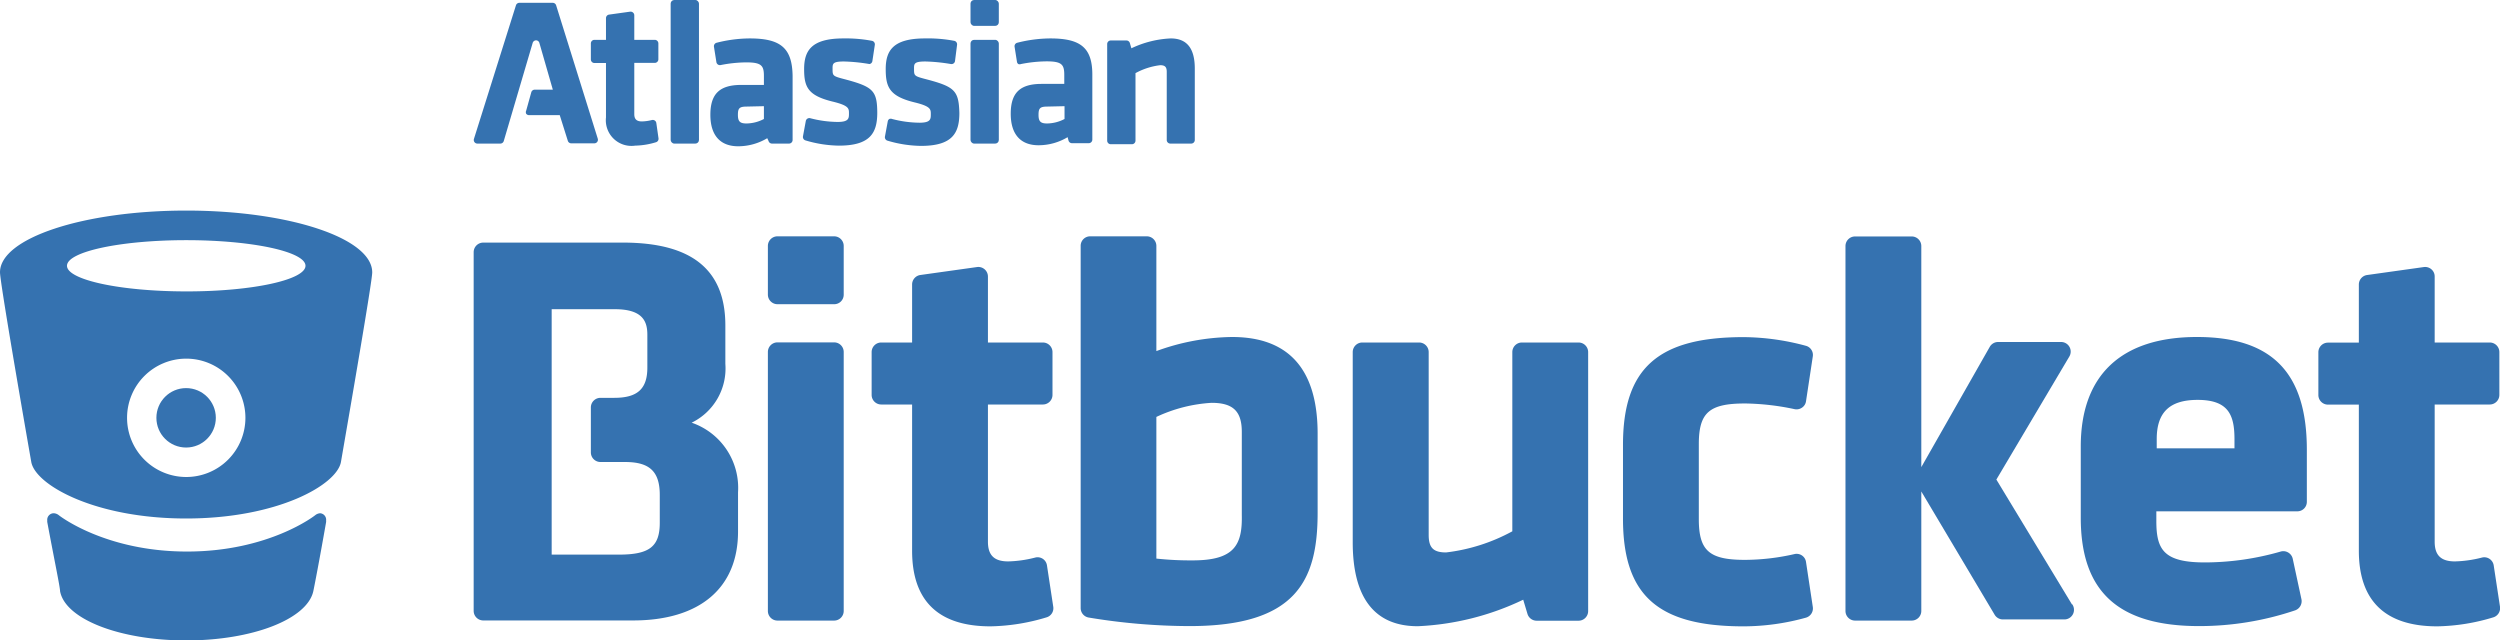 <svg class="header__svg-logo header__svg-logo--bitbucket" xmlns="http://www.w3.org/2000/svg" width="195.18" height="50" viewBox="0 0 195.18 50" fill="#3572b0"> 
<g class="header__svg-logo__atlassian"> 
<path d="M43.42.42a.28.28,0,0,0-.27-.2H40.55a.28.28,0,0,0-.27.2L37,10.85a.28.28,0,0,0,.27.36h1.79a.28.28,0,0,0,.27-.2l2.26-7.67a.28.28,0,0,1,.26-.19.27.27,0,0,1,.26.2L43.16,7H41.75a.28.28,0,0,0-.27.2l-.4,1.44a.28.28,0,0,0,0,.24.28.28,0,0,0,.22.11h2.4l.63,2a.28.28,0,0,0,.27.2h1.8a.28.28,0,0,0,.27-.36Z"></path> 
<path d="M51.24,9.6a.28.28,0,0,0-.34-.23,3.44,3.44,0,0,1-.79.11c-.41,0-.59-.18-.59-.57v-4h1.6a.28.28,0,0,0,.28-.28V3.39a.28.28,0,0,0-.28-.28h-1.6V1.19a.28.28,0,0,0-.1-.21A.29.29,0,0,0,49.2.91l-1.65.23a.28.28,0,0,0-.24.28V3.11h-.9a.28.28,0,0,0-.28.28V4.64a.28.28,0,0,0,.28.28h.9V9.17a2,2,0,0,0,2.28,2.2,5.94,5.94,0,0,0,1.64-.27.28.28,0,0,0,.18-.31Z"></path> 
<rect x="52.36" width="2.21" height="11.21" rx="0.28" ry="0.28"></rect> 
<path d="M58.53,3a10.64,10.64,0,0,0-2.59.34.28.28,0,0,0-.2.31l.19,1.2a.28.28,0,0,0,.33.23,10.72,10.72,0,0,1,2-.21c1.19,0,1.38.25,1.38,1.06v.7H57.87c-1.69,0-2.41.7-2.41,2.33s.79,2.46,2.17,2.46a4.43,4.43,0,0,0,2.27-.63L60,11a.28.28,0,0,0,.27.21h1.33a.28.28,0,0,0,.28-.28v-5C61.85,3.75,60.95,3,58.53,3Zm1.11,5.29v1a3,3,0,0,1-1.36.35c-.51,0-.67-.16-.67-.67s.1-.65.7-.65Z"></path> 
<path d="M66,6.2c-1-.26-1-.27-1-.84,0-.38,0-.56.88-.56a13.77,13.77,0,0,1,2,.2A.27.27,0,0,0,68,4.95a.28.28,0,0,0,.11-.19L68.3,3.5a.28.28,0,0,0-.21-.31A10.81,10.81,0,0,0,65.84,3c-2.54,0-3.06,1-3.06,2.4S63.08,7.46,65,7.93c1.28.31,1.28.54,1.28.92s0,.67-.88.67a8.69,8.69,0,0,1-2.14-.29.28.28,0,0,0-.35.22l-.22,1.19a.28.28,0,0,0,.19.32,9.5,9.5,0,0,0,2.61.41c2.46,0,3-1,3-2.57C68.48,7.09,68.17,6.78,66,6.2Z"></path> 
<path d="M72.36,6.2c-1-.26-1-.27-1-.84,0-.38,0-.56.88-.56a13.76,13.76,0,0,1,2,.2.28.28,0,0,0,.21-.05.27.27,0,0,0,.11-.19l.16-1.26a.28.28,0,0,0-.21-.31A10.85,10.85,0,0,0,72.21,3c-2.54,0-3.06,1-3.06,2.4s.29,2.11,2.24,2.59c1.28.31,1.28.54,1.28.92s0,.67-.88.67a8.7,8.7,0,0,1-2.14-.29.28.28,0,0,0-.22,0,.28.28,0,0,0-.12.18l-.22,1.19a.28.28,0,0,0,.19.32,9.52,9.52,0,0,0,2.62.41c2.46,0,3-1,3-2.57C74.85,7.09,74.55,6.78,72.36,6.2Z"></path> 
<rect x="75.77" width="2.21" height="2.02" rx="0.28" ry="0.28"></rect> 
<rect x="75.77" y="3.11" width="2.21" height="8.1" rx="0.28" ry="0.28"></rect> 
<path d="M82,3a10.64,10.64,0,0,0-2.59.34.28.28,0,0,0-.2.31l.19,1.2A.28.28,0,0,0,79.5,5a.28.28,0,0,0,.21,0,10.74,10.74,0,0,1,2-.21c1.19,0,1.38.25,1.38,1.06v.7H81.32c-1.69,0-2.41.7-2.41,2.33s.79,2.46,2.17,2.46a4.43,4.43,0,0,0,2.27-.63l.07.26a.28.28,0,0,0,.27.21H85a.28.28,0,0,0,.28-.28v-5C85.3,3.75,84.4,3,82,3Zm1.11,5.29v1a3,3,0,0,1-1.36.35c-.51,0-.67-.16-.67-.67s.1-.65.7-.65Z"></path> 
<path d="M91.4,3a7.93,7.93,0,0,0-3.07.77l-.12-.41a.28.28,0,0,0-.27-.2H86.72a.28.28,0,0,0-.28.28v7.54a.28.28,0,0,0,.28.28h1.65a.28.28,0,0,0,.28-.28V5.71a5.32,5.32,0,0,1,1.93-.62c.37,0,.51.14.51.51v5.33a.28.28,0,0,0,.28.28H93a.28.28,0,0,0,.28-.28V5.39C93.29,3.77,92.66,3,91.4,3Z"></path> 
</g> 

<g class="header__svg-logo__text"> 
<path d="M96.19,26.31a17.76,17.76,0,0,0-5.91,1.1V19.2a.75.75,0,0,0-.75-.75H85.11a.74.74,0,0,0-.74.75V47.48a.75.75,0,0,0,.61.73,48.51,48.51,0,0,0,7.89.67c8.31,0,10-3.53,10-8.84V33.86C102.87,28.85,100.63,26.31,96.19,26.31ZM93.12,43.75a24.6,24.6,0,0,1-2.84-.14V32.55a11.71,11.71,0,0,1,4.31-1.1c1.68,0,2.36.66,2.36,2.27v6.49C97,42.56,96.36,43.75,93.12,43.75Z"></path> 
<path d="M123.24,26.74h-4.42a.75.75,0,0,0-.75.74v14a14.27,14.27,0,0,1-5.17,1.65c-1,0-1.36-.37-1.36-1.37V27.48a.75.75,0,0,0-.76-.74h-4.42a.75.75,0,0,0-.75.74V42.34c0,4.34,1.71,6.55,5.08,6.55a21.16,21.16,0,0,0,8.23-2.07l.33,1.1a.75.75,0,0,0,.72.54h3.27a.75.75,0,0,0,.75-.75V27.48A.75.75,0,0,0,123.24,26.74Z"></path> 
<path d="M141,43.88a.74.74,0,0,0-.91-.62,17.62,17.62,0,0,1-3.85.45c-2.8,0-3.61-.71-3.61-3.18V34.68c0-2.47.81-3.18,3.61-3.18a19.62,19.62,0,0,1,3.85.44.75.75,0,0,0,.59-.11.72.72,0,0,0,.32-.51l.53-3.5A.74.74,0,0,0,141,27a19,19,0,0,0-4.88-.68c-6.68,0-9.41,2.43-9.41,8.41v5.76c0,6,2.73,8.41,9.41,8.41a18.23,18.23,0,0,0,4.88-.68.75.75,0,0,0,.53-.83Z"></path> 
<path d="M171.52,26.31c-5.93,0-9.07,3-9.07,8.54v5.58c0,5.77,2.94,8.45,9.24,8.45a23.41,23.41,0,0,0,7.5-1.23.76.76,0,0,0,.49-.86L179,43.63a.75.75,0,0,0-.35-.49.74.74,0,0,0-.59-.08,21.53,21.53,0,0,1-5.92.85c-3.22,0-3.79-1-3.79-3.23v-.76h11a.74.74,0,0,0,.75-.75V35.11C180.1,29.1,177.38,26.31,171.52,26.31ZM168.38,35v-.72c0-2.08,1-3.06,3.19-3.06,2.4,0,2.88,1.17,2.88,3.06V35Z"></path> 
<path d="M65.12,26.73H60.7a.75.75,0,0,0-.75.75V47.7a.75.75,0,0,0,.75.75h4.42a.75.75,0,0,0,.75-.75V27.48A.75.75,0,0,0,65.12,26.73Z"></path> 
<path d="M65.12,18.45H60.7a.75.75,0,0,0-.75.75V23a.75.75,0,0,0,.75.75h4.42a.74.74,0,0,0,.75-.75V19.2A.75.75,0,0,0,65.12,18.45Z"></path> 
<path d="M54,33a4.71,4.71,0,0,0,2.63-4.59v-3c0-4.35-2.61-6.47-8-6.47H37.72a.75.75,0,0,0-.74.75v28a.75.75,0,0,0,.74.75H49.42c5.21,0,8.2-2.53,8.2-6.94V38.44A5.38,5.38,0,0,0,54,33ZM43.07,24.14H48c2.23,0,2.54,1,2.54,2V28.7c0,1.66-.77,2.36-2.58,2.36H46.88a.75.75,0,0,0-.75.75v3.51a.75.75,0,0,0,.75.75H48.8c1.93,0,2.71.75,2.71,2.58v2.16c0,1.86-.8,2.49-3.19,2.49H43.07Z"></path> 
<path d="M81.74,44.15a.74.74,0,0,0-.92-.62,9.19,9.19,0,0,1-2.11.3c-1.09,0-1.58-.48-1.58-1.54V31.58h4.29a.75.75,0,0,0,.75-.75V27.49a.75.75,0,0,0-.75-.75H77.13V21.59a.75.75,0,0,0-.86-.74l-4.42.62a.75.75,0,0,0-.64.74v4.53H68.8a.75.75,0,0,0-.75.75v3.34a.75.75,0,0,0,.75.75h2.41V43c0,3.91,2.05,5.9,6.12,5.9a15.88,15.88,0,0,0,4.4-.71.74.74,0,0,0,.5-.82Z"></path> 
<path d="M194.69,44.15a.75.75,0,0,0-.33-.52.74.74,0,0,0-.59-.1,9.28,9.28,0,0,1-2.11.3c-1.09,0-1.58-.48-1.58-1.54V31.58h4.3a.75.75,0,0,0,.75-.75V27.49a.75.75,0,0,0-.75-.75h-4.3V21.59a.73.73,0,0,0-.25-.56.75.75,0,0,0-.6-.18l-4.42.62a.75.75,0,0,0-.65.74v4.54h-2.41a.75.75,0,0,0-.75.75v3.34a.75.75,0,0,0,.75.75h2.41V43c0,3.91,2.06,5.9,6.12,5.9a15.86,15.86,0,0,0,4.4-.71.75.75,0,0,0,.5-.82Z"></path> 
<path d="M161.77,47.2l-5.91-9.76,5.7-9.61a.75.75,0,0,0-.64-1.13H156a.75.75,0,0,0-.65.37L150,36.47V19.21a.75.75,0,0,0-.75-.75h-4.42a.75.75,0,0,0-.75.75V47.7a.75.75,0,0,0,.75.75h4.42a.75.75,0,0,0,.75-.75V38.37L155.73,48a.75.75,0,0,0,.64.36h4.8a.75.75,0,0,0,.6-1.2Z"></path> 
</g> 

<g class="header__svg-logo__icon"> 
<path d="M14.54,16.44h0C6.53,16.44,0,18.59,0,21.26,0,22,1.74,32.06,2.44,36.06c.31,1.79,4.95,4.42,12.09,4.42v0c7.15,0,11.78-2.63,12.09-4.42.69-4,2.44-14.09,2.44-14.79C29.07,18.59,22.54,16.44,14.54,16.44Zm0,20.8a4.62,4.62,0,1,1,4.62-4.62A4.62,4.62,0,0,1,14.54,37.24Zm0-14.49c-5.14,0-9.31-.9-9.31-2s4.17-2,9.31-2,9.31.9,9.31,2S19.67,22.76,14.53,22.75Z"></path> 
<path d="M25,40.07a.68.68,0,0,0-.4.16s-3.58,2.83-10,2.83-10-2.83-10-2.83a.68.68,0,0,0-.4-.16.51.51,0,0,0-.51.57.67.67,0,0,0,0,.12c.56,3,1,5.08,1,5.4C5.1,48.35,9.38,50,14.54,50h0c5.15,0,9.43-1.65,9.92-3.84.07-.32.48-2.43,1-5.4a.67.67,0,0,0,0-.12A.51.51,0,0,0,25,40.07Z"></path> 
<circle cx="14.53" cy="32.62" r="2.32"></circle> 
</g> 

</svg>